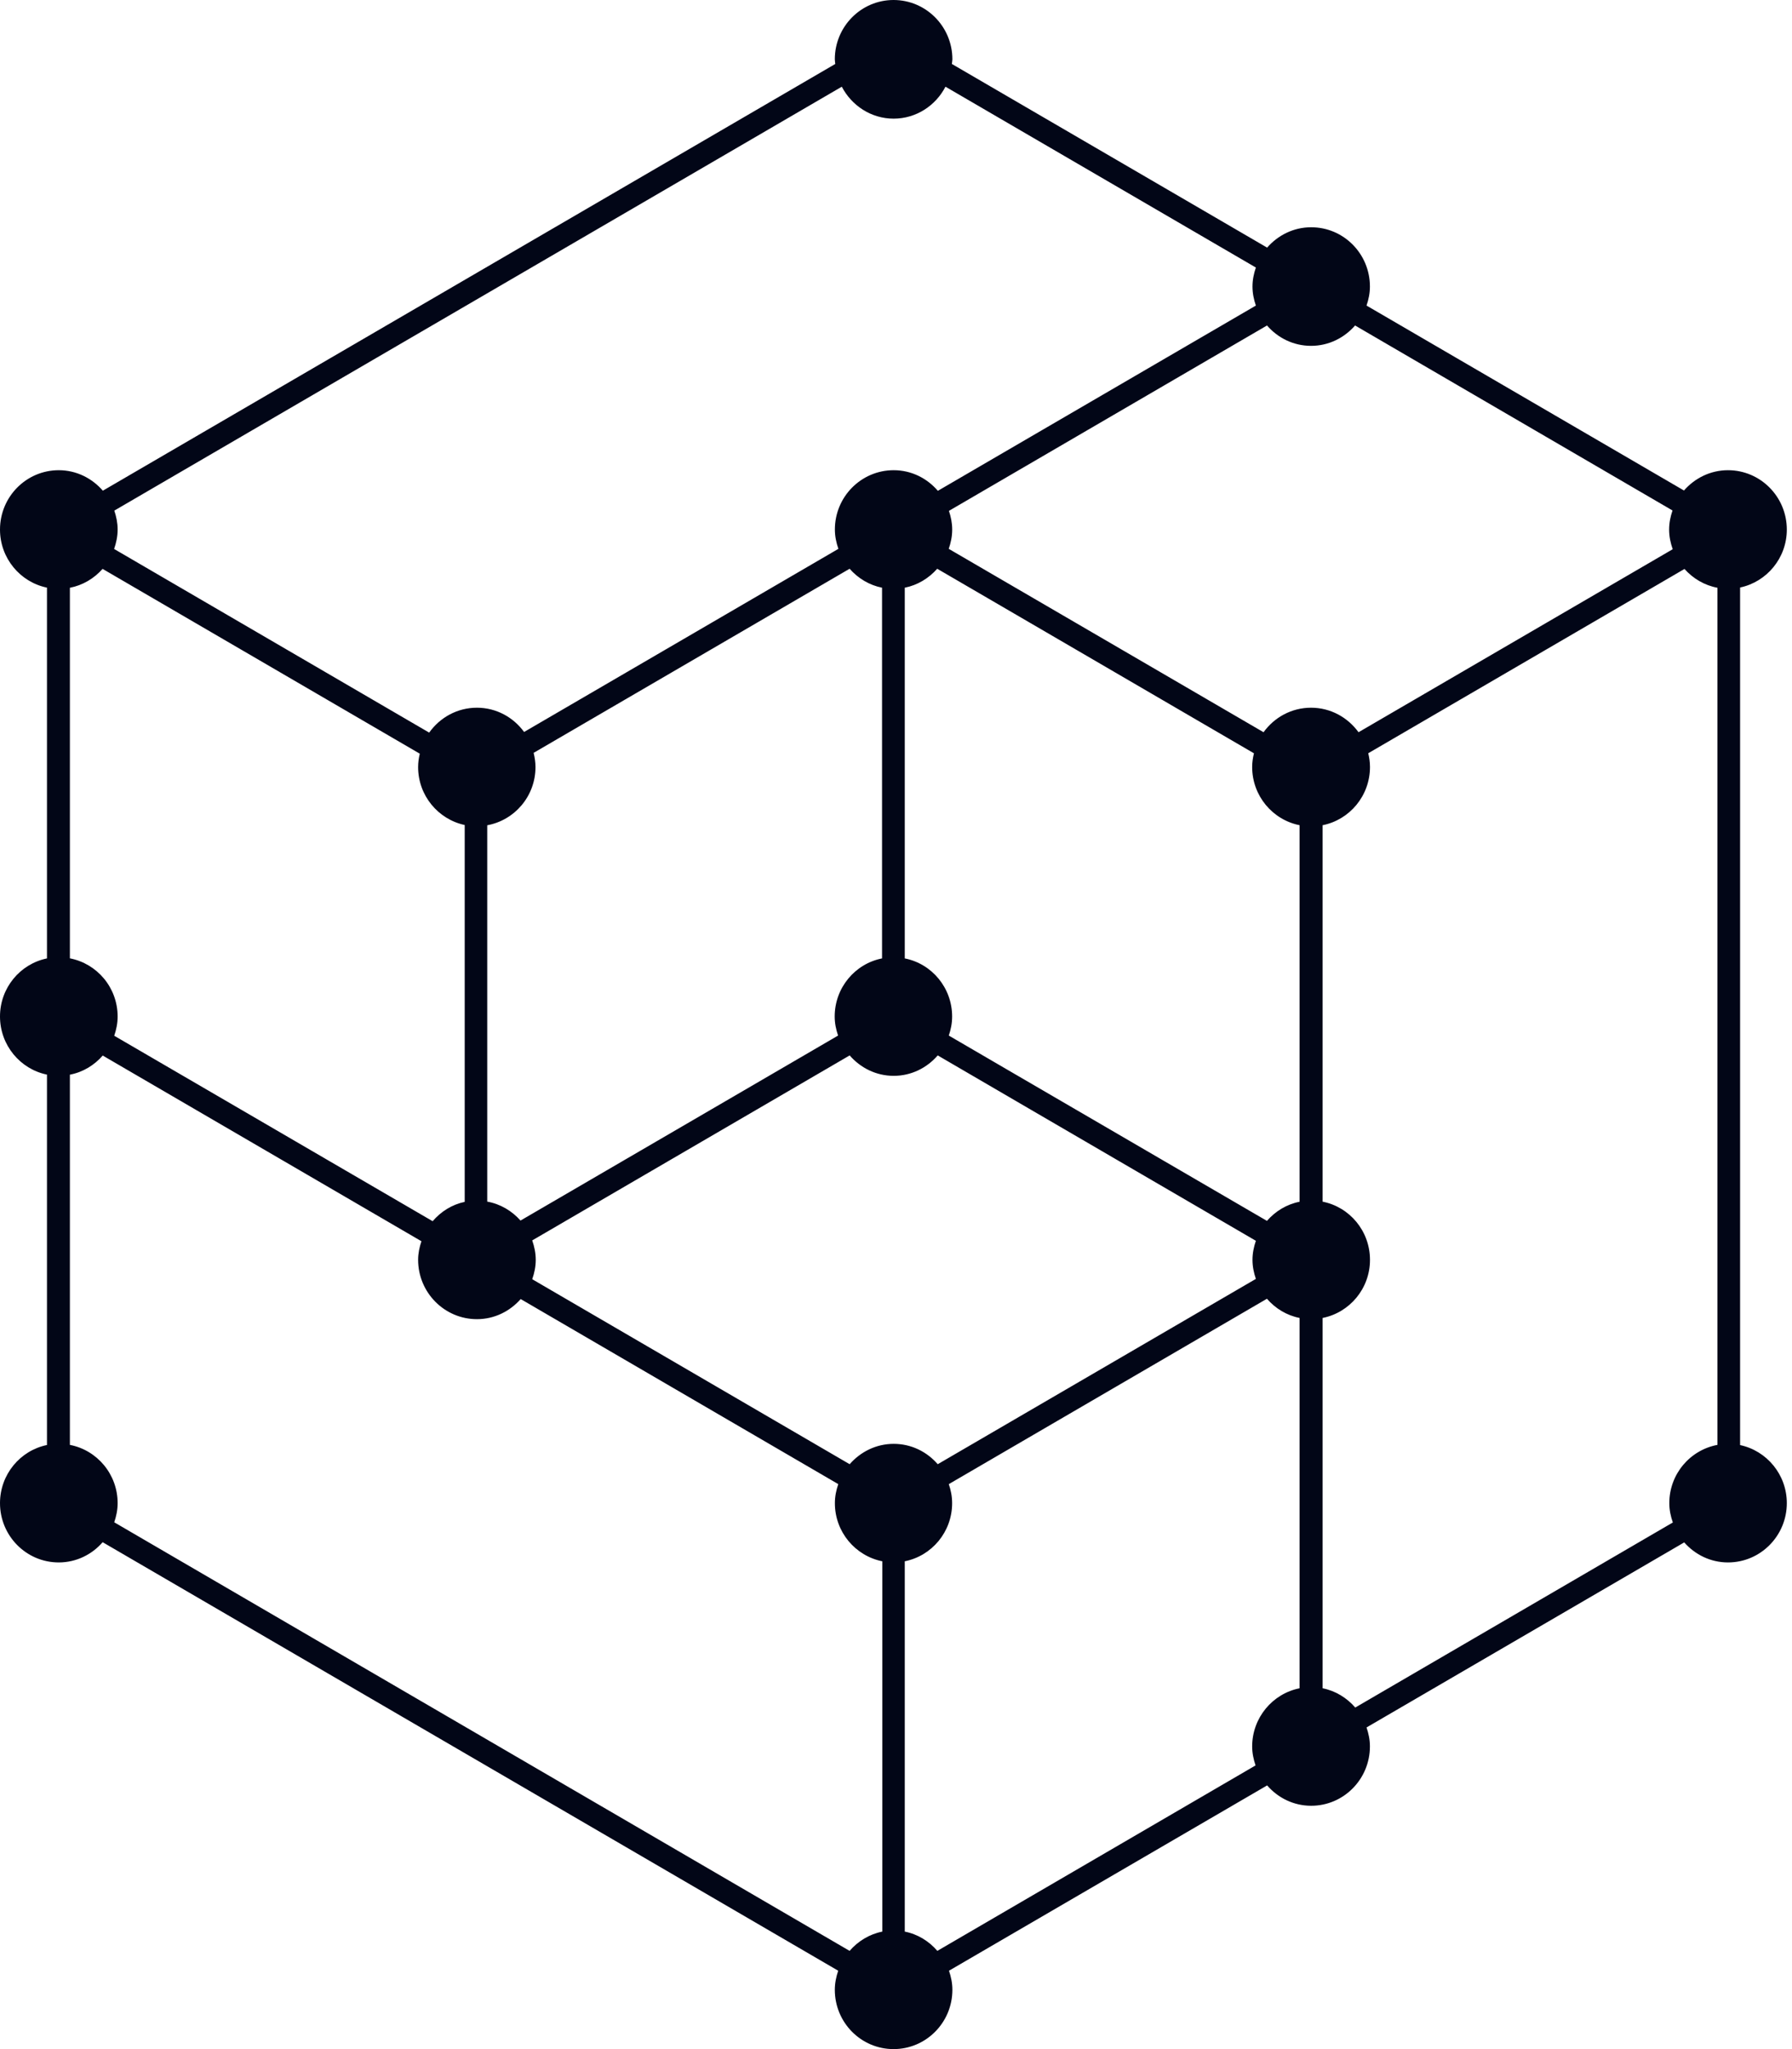 <svg width="28" height="32" viewBox="0 0 28 32" fill="none" xmlns="http://www.w3.org/2000/svg">
<g clip-path="url(#clip0_18075_10919)">
<path d="M13.962 0C14.469 4.8483e-05 14.881 0.415 14.881 0.926C14.881 0.951 14.875 0.975 14.873 0.999L19.799 3.867C19.967 3.674 20.212 3.549 20.487 3.549C20.994 3.549 21.405 3.963 21.405 4.475C21.405 4.579 21.384 4.679 21.352 4.772L26.312 7.66C26.481 7.467 26.725 7.343 27 7.343C27.507 7.343 27.919 7.758 27.919 8.27C27.919 8.715 27.606 9.087 27.189 9.175V22.567C27.606 22.656 27.919 23.028 27.919 23.474C27.919 23.985 27.507 24.4 27 24.4C26.727 24.4 26.485 24.278 26.316 24.087L21.352 26.977C21.384 27.07 21.405 27.169 21.405 27.273C21.405 27.785 20.994 28.2 20.487 28.2C20.212 28.2 19.967 28.076 19.799 27.882L14.828 30.776C14.86 30.87 14.881 30.969 14.881 31.074C14.881 31.586 14.469 32 13.962 32C13.455 32 13.044 31.586 13.044 31.074C13.044 30.97 13.065 30.87 13.097 30.776L1.604 24.084C1.437 24.276 1.192 24.4 0.918 24.4C0.411 24.4 0 23.985 0 23.474C0 23.026 0.315 22.652 0.734 22.566V16.782C0.315 16.696 0 16.322 0 15.874C0 15.426 0.315 15.053 0.734 14.967V9.177C0.315 9.091 0 8.717 0 8.27C0 7.758 0.411 7.343 0.918 7.343C1.194 7.343 1.439 7.469 1.607 7.663L13.051 0.999C13.049 0.975 13.044 0.951 13.044 0.926C13.044 0.415 13.455 0 13.962 0ZM1.605 16.484C1.474 16.635 1.296 16.744 1.092 16.783V22.564C1.517 22.646 1.838 23.022 1.838 23.474C1.838 23.579 1.817 23.679 1.785 23.773L13.275 30.466C13.406 30.315 13.584 30.205 13.786 30.165V24.382C13.364 24.298 13.045 23.924 13.045 23.474C13.045 23.369 13.066 23.27 13.098 23.177L8.136 20.287C7.967 20.478 7.725 20.601 7.452 20.601C6.945 20.601 6.533 20.185 6.533 19.674C6.533 19.572 6.554 19.476 6.585 19.384L1.605 16.484ZM14.825 23.177C14.857 23.27 14.877 23.369 14.877 23.474C14.877 23.924 14.559 24.298 14.137 24.382V30.165C14.34 30.205 14.516 30.315 14.646 30.466L19.618 27.57C19.587 27.477 19.565 27.378 19.565 27.273C19.566 26.824 19.884 26.449 20.306 26.365V20.582C20.103 20.542 19.927 20.433 19.796 20.282L14.825 23.177ZM77.868 17.828C78.67 17.828 79.332 17.933 79.853 18.142C80.374 18.351 80.79 18.602 81.099 18.895C81.408 19.188 81.625 19.491 81.749 19.803C81.874 20.115 81.945 20.378 81.964 20.592C81.973 20.703 81.938 20.794 81.86 20.863C81.782 20.933 81.692 20.968 81.59 20.968H80.47C80.368 20.968 80.287 20.942 80.228 20.892C80.167 20.84 80.123 20.787 80.096 20.73C80.077 20.693 80.028 20.612 79.95 20.487C79.872 20.362 79.747 20.231 79.576 20.096C79.406 19.961 79.183 19.841 78.906 19.733C78.629 19.627 78.283 19.572 77.868 19.572C77.176 19.572 76.623 19.761 76.208 20.138C75.793 20.515 75.572 21.02 75.544 21.652C75.526 22.006 75.516 22.384 75.516 22.789C75.516 23.194 75.526 23.573 75.544 23.927C75.572 24.699 75.793 25.26 76.208 25.608C76.623 25.957 77.176 26.132 77.868 26.132C78.209 26.132 78.523 26.095 78.809 26.02C79.094 25.946 79.341 25.825 79.549 25.657C79.756 25.49 79.918 25.269 80.033 24.994C80.149 24.72 80.206 24.382 80.206 23.982V23.871H78.519C78.417 23.871 78.329 23.834 78.255 23.76C78.181 23.686 78.144 23.597 78.144 23.494V22.503C78.145 22.401 78.181 22.313 78.255 22.238C78.329 22.164 78.417 22.127 78.519 22.127H81.7C81.801 22.127 81.89 22.164 81.964 22.238C82.037 22.313 82.074 22.401 82.074 22.503V24.038C82.074 24.596 81.986 25.11 81.811 25.58C81.636 26.05 81.373 26.455 81.022 26.795C80.672 27.134 80.234 27.399 79.708 27.59C79.183 27.78 78.569 27.876 77.868 27.876C77.167 27.876 76.558 27.783 76.042 27.597C75.526 27.411 75.096 27.15 74.755 26.815C74.414 26.48 74.153 26.078 73.974 25.608C73.794 25.139 73.694 24.625 73.676 24.066C73.667 23.89 73.659 23.694 73.655 23.48C73.651 23.266 73.648 23.047 73.648 22.824C73.648 22.601 73.651 22.383 73.655 22.169C73.659 21.955 73.667 21.759 73.676 21.582C73.694 21.024 73.796 20.515 73.981 20.054C74.164 19.593 74.433 19.199 74.783 18.868C75.133 18.538 75.565 18.282 76.076 18.101C76.589 17.919 77.186 17.828 77.868 17.828ZM119.128 17.828C119.801 17.828 120.387 17.925 120.886 18.121C121.384 18.316 121.799 18.587 122.131 18.931C122.463 19.275 122.716 19.675 122.892 20.131C123.067 20.587 123.168 21.08 123.195 21.61C123.205 21.787 123.211 21.983 123.216 22.196C123.22 22.41 123.224 22.631 123.224 22.859C123.224 23.088 123.22 23.309 123.216 23.523C123.211 23.736 123.205 23.932 123.195 24.108C123.168 24.629 123.069 25.12 122.898 25.58C122.728 26.041 122.477 26.441 122.145 26.781C121.812 27.121 121.394 27.388 120.892 27.583C120.389 27.779 119.801 27.876 119.128 27.876C118.445 27.876 117.855 27.779 117.357 27.583C116.859 27.388 116.444 27.121 116.112 26.781C115.78 26.441 115.529 26.041 115.358 25.58C115.187 25.12 115.088 24.629 115.061 24.108C115.051 23.932 115.045 23.736 115.04 23.523C115.036 23.309 115.033 23.088 115.033 22.859C115.033 22.631 115.036 22.41 115.04 22.196C115.045 21.983 115.051 21.787 115.061 21.61C115.088 21.089 115.187 20.598 115.358 20.138C115.529 19.677 115.78 19.277 116.112 18.938C116.444 18.598 116.859 18.328 117.357 18.128C117.855 17.928 118.445 17.828 119.128 17.828ZM39.518 17.968C39.619 17.968 39.707 18.005 39.78 18.079C39.854 18.154 39.891 18.242 39.891 18.345V27.36C39.891 27.463 39.854 27.551 39.78 27.625C39.707 27.7 39.619 27.736 39.518 27.736H38.398C38.296 27.736 38.208 27.7 38.134 27.625C38.06 27.551 38.023 27.462 38.023 27.36V18.345C38.023 18.242 38.06 18.154 38.134 18.079C38.208 18.005 38.296 17.968 38.398 17.968H39.518ZM44.776 17.968C44.932 17.968 45.052 18.01 45.135 18.094C45.218 18.177 45.278 18.243 45.315 18.289L49.19 24.094V18.345C49.19 18.242 49.226 18.154 49.3 18.079C49.373 18.005 49.461 17.968 49.562 17.968H50.684C50.785 17.968 50.872 18.005 50.946 18.079C51.02 18.154 51.057 18.242 51.057 18.345V27.36C51.057 27.462 51.02 27.551 50.946 27.625C50.872 27.7 50.785 27.736 50.684 27.736H49.715C49.558 27.736 49.438 27.695 49.355 27.611C49.272 27.528 49.212 27.462 49.176 27.415L45.302 21.61V27.36C45.302 27.462 45.264 27.551 45.19 27.625C45.117 27.7 45.029 27.736 44.928 27.736H43.808C43.706 27.736 43.618 27.7 43.544 27.625C43.47 27.551 43.434 27.462 43.434 27.36V18.345C43.434 18.242 43.47 18.154 43.544 18.079C43.618 18.005 43.706 17.968 43.808 17.968H44.776ZM61.044 17.968C61.145 17.968 61.234 18.005 61.308 18.079C61.381 18.154 61.418 18.242 61.418 18.345V19.335C61.418 19.438 61.381 19.526 61.308 19.601C61.234 19.675 61.145 19.712 61.044 19.712H58.554V27.36C58.554 27.462 58.517 27.551 58.443 27.625C58.369 27.7 58.282 27.736 58.181 27.736H57.06C56.958 27.736 56.871 27.7 56.797 27.625C56.723 27.551 56.687 27.462 56.687 27.36V19.712H54.196C54.094 19.712 54.006 19.675 53.933 19.601C53.859 19.526 53.822 19.438 53.822 19.335V18.345C53.822 18.242 53.859 18.154 53.933 18.079C54.006 18.005 54.094 17.968 54.196 17.968H61.044ZM70.52 17.968C70.622 17.968 70.709 18.005 70.783 18.079C70.857 18.154 70.894 18.242 70.894 18.345V19.335C70.894 19.438 70.857 19.526 70.783 19.601C70.709 19.675 70.622 19.712 70.52 19.712H66.052V21.932H70.216C70.317 21.932 70.404 21.968 70.478 22.043C70.552 22.117 70.59 22.206 70.59 22.308V23.299C70.59 23.401 70.552 23.49 70.478 23.564C70.405 23.639 70.317 23.676 70.216 23.676H66.052V25.992H70.632C70.733 25.992 70.821 26.03 70.894 26.105C70.968 26.179 71.005 26.267 71.005 26.369V27.36C71.005 27.462 70.968 27.551 70.894 27.625C70.821 27.7 70.733 27.736 70.632 27.736H64.558C64.456 27.736 64.368 27.7 64.294 27.625C64.22 27.551 64.184 27.462 64.184 27.36V18.345C64.184 18.242 64.22 18.154 64.294 18.079C64.368 18.005 64.456 17.968 64.558 17.968H70.52ZM89.144 17.968C90.297 17.968 91.174 18.238 91.773 18.777C92.373 19.317 92.672 20.067 92.672 21.024C92.672 21.704 92.518 22.283 92.209 22.762C91.9 23.241 91.445 23.597 90.846 23.829L92.756 27.276C92.784 27.332 92.797 27.384 92.797 27.43C92.797 27.514 92.767 27.586 92.707 27.646C92.647 27.707 92.576 27.736 92.493 27.736H91.316C91.132 27.736 90.995 27.693 90.908 27.605C90.82 27.516 90.758 27.435 90.722 27.36L88.909 24.108H87.069V27.36C87.069 27.462 87.032 27.551 86.959 27.625C86.885 27.7 86.797 27.736 86.695 27.736H85.575C85.473 27.736 85.385 27.7 85.311 27.625C85.238 27.551 85.201 27.462 85.201 27.36V18.345C85.201 18.242 85.237 18.154 85.311 18.079C85.385 18.005 85.473 17.968 85.575 17.968H89.144ZM100.406 17.968C100.554 17.968 100.664 18.007 100.738 18.086C100.812 18.165 100.877 18.284 100.933 18.441L104.321 27.262C104.331 27.29 104.335 27.323 104.335 27.36C104.335 27.462 104.299 27.551 104.226 27.625C104.152 27.7 104.063 27.736 103.962 27.736H102.966C102.782 27.736 102.652 27.698 102.578 27.618C102.504 27.54 102.454 27.462 102.427 27.388L101.831 25.839H97.459L96.864 27.388C96.837 27.462 96.785 27.54 96.712 27.618C96.638 27.697 96.509 27.736 96.324 27.736H95.329C95.227 27.736 95.139 27.7 95.065 27.625C94.992 27.551 94.955 27.462 94.955 27.36C94.955 27.323 94.959 27.29 94.969 27.262L98.358 18.441C98.413 18.284 98.479 18.165 98.553 18.086C98.627 18.007 98.737 17.968 98.885 17.968H100.406ZM112.445 17.968C112.547 17.968 112.634 18.005 112.708 18.079C112.782 18.154 112.818 18.242 112.818 18.345V19.335C112.818 19.438 112.782 19.526 112.708 19.601C112.634 19.675 112.547 19.712 112.445 19.712H109.955V27.36C109.955 27.463 109.917 27.551 109.844 27.625C109.77 27.7 109.683 27.736 109.581 27.736H108.461C108.359 27.736 108.271 27.7 108.197 27.625C108.123 27.551 108.087 27.462 108.087 27.36V19.712H105.597C105.495 19.712 105.408 19.675 105.334 19.601C105.26 19.526 105.223 19.438 105.223 19.335V18.345C105.223 18.242 105.26 18.154 105.334 18.079C105.408 18.005 105.495 17.968 105.597 17.968H112.445ZM130.346 17.968C131.499 17.968 132.375 18.238 132.975 18.777C133.574 19.317 133.874 20.066 133.874 21.024C133.874 21.704 133.719 22.283 133.41 22.762C133.101 23.241 132.647 23.597 132.048 23.829L133.957 27.276C133.985 27.332 133.999 27.383 133.999 27.43C133.999 27.514 133.969 27.586 133.909 27.646C133.849 27.707 133.777 27.736 133.693 27.736H132.518C132.334 27.736 132.197 27.693 132.109 27.605C132.022 27.516 131.96 27.435 131.923 27.36L130.111 24.108H128.271V27.36C128.27 27.462 128.234 27.551 128.16 27.625C128.087 27.7 127.998 27.736 127.896 27.736H126.776C126.675 27.736 126.587 27.7 126.514 27.625C126.44 27.551 126.402 27.462 126.402 27.36V18.345C126.402 18.242 126.44 18.154 126.514 18.079C126.587 18.005 126.675 17.968 126.776 17.968H130.346ZM26.116 9.004L21.379 11.763C21.395 11.832 21.406 11.903 21.406 11.977C21.406 12.428 21.088 12.803 20.666 12.887V18.766C21.088 18.849 21.406 19.224 21.406 19.675C21.406 20.124 21.088 20.498 20.666 20.582V26.365C20.868 26.405 21.045 26.515 21.176 26.666L26.138 23.776C26.105 23.682 26.083 23.58 26.083 23.474C26.083 23.02 26.407 22.644 26.835 22.564V9.179C26.631 9.141 26.453 9.034 26.32 8.885L26.116 9.004ZM119.128 19.572C118.482 19.572 117.963 19.757 117.571 20.124C117.179 20.491 116.964 21.01 116.928 21.68C116.909 22.034 116.9 22.427 116.9 22.859C116.9 23.292 116.909 23.685 116.928 24.038C116.964 24.708 117.179 25.225 117.571 25.588C117.963 25.951 118.482 26.132 119.128 26.132C119.773 26.132 120.292 25.95 120.684 25.588C121.076 25.225 121.29 24.708 121.327 24.038C121.346 23.685 121.355 23.292 121.355 22.859C121.355 22.427 121.346 22.034 121.327 21.68C121.29 21.01 121.076 20.491 120.684 20.124C120.292 19.757 119.773 19.572 119.128 19.572ZM98.123 24.095H101.167L99.644 20.117L98.123 24.095ZM14.652 16.482C14.484 16.676 14.24 16.801 13.964 16.801C13.688 16.801 13.445 16.676 13.276 16.482L8.316 19.371C8.349 19.466 8.371 19.568 8.371 19.675C8.371 19.781 8.349 19.883 8.316 19.977L13.276 22.866C13.445 22.673 13.689 22.548 13.964 22.548C14.24 22.548 14.484 22.672 14.652 22.866L19.623 19.972C19.591 19.878 19.57 19.779 19.57 19.675C19.57 19.57 19.591 19.471 19.623 19.377L16.104 17.328L14.652 16.482ZM87.068 22.364H89.074C89.6 22.364 90.019 22.271 90.333 22.085C90.647 21.899 90.804 21.545 90.804 21.024C90.804 20.503 90.647 20.154 90.333 19.977C90.019 19.801 89.6 19.712 89.074 19.712H87.068V22.364ZM128.27 22.364H130.276C130.802 22.364 131.222 22.271 131.535 22.085C131.849 21.899 132.006 21.545 132.006 21.024C132.006 20.503 131.849 20.154 131.535 19.977C131.222 19.801 130.802 19.712 130.276 19.712H128.27V22.364ZM1.603 8.884C1.471 9.033 1.294 9.14 1.092 9.179V14.966C1.517 15.048 1.838 15.423 1.838 15.875C1.838 15.981 1.817 16.08 1.785 16.175L6.76 19.071C6.889 18.921 7.061 18.811 7.261 18.769V12.884C6.846 12.795 6.533 12.424 6.533 11.979C6.533 11.907 6.543 11.837 6.559 11.77L3.054 9.729L1.603 8.884ZM14.644 8.882C14.513 9.03 14.338 9.138 14.137 9.178V14.967C14.559 15.05 14.877 15.425 14.877 15.875C14.877 15.98 14.857 16.078 14.825 16.172L15.69 16.676L19.796 19.066C19.927 18.916 20.103 18.807 20.306 18.767V12.887C19.884 12.803 19.566 12.429 19.565 11.979C19.565 11.904 19.576 11.833 19.593 11.764L16.099 9.729L14.644 8.882ZM8.338 11.757C8.355 11.828 8.367 11.902 8.367 11.979C8.367 12.433 8.042 12.809 7.613 12.888V18.765C7.819 18.802 7.999 18.91 8.133 19.061L12.24 16.67L13.095 16.172C13.063 16.078 13.042 15.98 13.042 15.875C13.042 15.425 13.36 15.05 13.782 14.967V9.178C13.581 9.138 13.406 9.03 13.275 8.882L8.338 11.757ZM64.96 3.873C65.578 3.873 66.123 3.956 66.593 4.124C67.063 4.292 67.455 4.501 67.769 4.752C68.082 5.003 68.319 5.28 68.481 5.582C68.642 5.885 68.732 6.171 68.751 6.44C68.76 6.552 68.725 6.643 68.647 6.713C68.568 6.782 68.478 6.817 68.377 6.817H67.408C67.251 6.817 67.134 6.787 67.056 6.727C66.977 6.666 66.906 6.585 66.842 6.482C66.703 6.25 66.493 6.048 66.212 5.875C65.931 5.703 65.513 5.617 64.96 5.617C64.72 5.617 64.492 5.643 64.275 5.694C64.059 5.746 63.868 5.819 63.707 5.917C63.546 6.015 63.419 6.134 63.327 6.273C63.235 6.413 63.188 6.571 63.188 6.748C63.188 6.962 63.233 7.137 63.32 7.271C63.408 7.407 63.555 7.523 63.763 7.62C63.97 7.718 64.245 7.809 64.586 7.893C64.927 7.976 65.352 8.074 65.859 8.186C66.413 8.306 66.89 8.449 67.291 8.611C67.692 8.774 68.02 8.969 68.273 9.197C68.527 9.425 68.716 9.688 68.841 9.985C68.965 10.284 69.027 10.623 69.027 11.004C69.027 11.423 68.935 11.812 68.751 12.17C68.566 12.528 68.303 12.835 67.962 13.091C67.621 13.347 67.201 13.549 66.703 13.698C66.205 13.847 65.646 13.921 65.028 13.921C64.512 13.921 64.019 13.858 63.549 13.732C63.078 13.607 62.661 13.426 62.297 13.188C61.933 12.951 61.639 12.665 61.418 12.33C61.196 11.995 61.072 11.623 61.045 11.214C61.035 11.102 61.07 11.011 61.148 10.941C61.227 10.872 61.316 10.837 61.418 10.837H62.387C62.543 10.837 62.664 10.865 62.746 10.921C62.829 10.977 62.898 11.06 62.953 11.172C63.018 11.293 63.096 11.413 63.188 11.534C63.281 11.655 63.406 11.762 63.562 11.855C63.719 11.948 63.915 12.026 64.15 12.086C64.385 12.147 64.678 12.177 65.028 12.177C65.305 12.177 65.573 12.156 65.831 12.114C66.089 12.072 66.316 12.002 66.51 11.904C66.703 11.807 66.859 11.686 66.98 11.542C67.099 11.397 67.16 11.218 67.16 11.004C67.16 10.8 67.095 10.633 66.966 10.502C66.836 10.372 66.641 10.26 66.378 10.167C66.115 10.074 65.79 9.985 65.402 9.901C65.015 9.817 64.568 9.712 64.061 9.581C63.599 9.469 63.195 9.336 62.85 9.183C62.504 9.029 62.218 8.841 61.992 8.618C61.766 8.395 61.598 8.132 61.487 7.829C61.377 7.527 61.321 7.166 61.321 6.748C61.321 6.329 61.413 5.943 61.598 5.59C61.782 5.237 62.035 4.934 62.358 4.683C62.681 4.432 63.066 4.234 63.514 4.09C63.961 3.946 64.443 3.873 64.96 3.873ZM39.338 4.012C39.522 4.012 39.658 4.064 39.746 4.166C39.833 4.268 39.895 4.342 39.933 4.389L42.562 8.994L45.19 4.389C45.227 4.342 45.289 4.268 45.377 4.166C45.465 4.064 45.601 4.012 45.785 4.012H46.727C46.828 4.012 46.916 4.05 46.989 4.124C47.063 4.199 47.1 4.287 47.1 4.389V13.404C47.1 13.507 47.063 13.596 46.989 13.67C46.916 13.744 46.828 13.781 46.727 13.781H45.605C45.504 13.781 45.416 13.744 45.343 13.67C45.269 13.596 45.231 13.507 45.231 13.404V7.947L43.434 11.088C43.387 11.162 43.322 11.239 43.239 11.318C43.156 11.397 43.05 11.437 42.921 11.437H42.201C42.073 11.436 41.967 11.397 41.884 11.318C41.801 11.24 41.736 11.162 41.69 11.088L39.892 7.947V13.404C39.892 13.507 39.854 13.596 39.78 13.67C39.707 13.744 39.619 13.781 39.518 13.781H38.398C38.296 13.781 38.208 13.744 38.134 13.67C38.06 13.596 38.023 13.507 38.023 13.404V4.389C38.023 4.287 38.06 4.199 38.134 4.124C38.208 4.05 38.296 4.012 38.398 4.012H39.338ZM55.193 4.012C55.341 4.012 55.451 4.052 55.525 4.131C55.599 4.21 55.664 4.329 55.72 4.486L59.109 13.307C59.118 13.335 59.123 13.367 59.123 13.404C59.123 13.507 59.085 13.595 59.012 13.669C58.938 13.743 58.85 13.781 58.749 13.781H57.753C57.568 13.781 57.439 13.741 57.365 13.662C57.291 13.583 57.241 13.506 57.214 13.432L56.618 11.883H52.246L51.651 13.432C51.624 13.506 51.573 13.583 51.499 13.662C51.425 13.741 51.296 13.781 51.112 13.781H50.116C50.014 13.781 49.926 13.744 49.852 13.669C49.779 13.595 49.742 13.507 49.742 13.404C49.742 13.367 49.746 13.335 49.756 13.307L53.145 4.486C53.201 4.329 53.266 4.21 53.34 4.131C53.413 4.052 53.524 4.012 53.672 4.012H55.193ZM78.337 4.012C78.438 4.012 78.527 4.05 78.601 4.124C78.674 4.199 78.711 4.287 78.711 4.389V5.38C78.711 5.482 78.674 5.57 78.601 5.645C78.527 5.719 78.438 5.756 78.337 5.756H75.847V13.404C75.847 13.507 75.81 13.595 75.736 13.669C75.662 13.743 75.575 13.781 75.474 13.781H74.353C74.251 13.781 74.164 13.743 74.09 13.669C74.016 13.595 73.979 13.507 73.978 13.404V5.756H71.488C71.387 5.756 71.299 5.719 71.226 5.645C71.152 5.57 71.115 5.482 71.115 5.38V4.389C71.115 4.287 71.152 4.199 71.226 4.124C71.299 4.05 71.387 4.012 71.488 4.012H78.337ZM87.815 4.012C87.917 4.012 88.004 4.05 88.078 4.124C88.152 4.199 88.188 4.287 88.189 4.389V5.38C88.188 5.482 88.152 5.57 88.078 5.645C88.004 5.719 87.917 5.757 87.815 5.757H83.346V7.976H87.511C87.612 7.976 87.7 8.013 87.773 8.087C87.847 8.161 87.885 8.25 87.885 8.353V9.343C87.885 9.445 87.847 9.534 87.773 9.608C87.7 9.683 87.612 9.72 87.511 9.72H83.346V12.036H87.926C88.027 12.036 88.115 12.074 88.189 12.148C88.262 12.223 88.299 12.311 88.299 12.413V13.404C88.299 13.507 88.262 13.595 88.189 13.669C88.115 13.744 88.027 13.781 87.926 13.781H81.853C81.751 13.781 81.662 13.744 81.589 13.669C81.515 13.595 81.479 13.507 81.478 13.404V4.389C81.479 4.287 81.515 4.199 81.589 4.124C81.662 4.05 81.751 4.012 81.853 4.012H87.815ZM95.342 4.012C96.494 4.012 97.371 4.282 97.971 4.821C98.57 5.361 98.869 6.11 98.869 7.068C98.869 7.747 98.715 8.327 98.406 8.806C98.097 9.285 97.642 9.641 97.043 9.873L98.953 13.32C98.981 13.376 98.995 13.427 98.995 13.474C98.995 13.558 98.964 13.63 98.904 13.69C98.844 13.751 98.772 13.781 98.689 13.781H97.514C97.329 13.781 97.193 13.737 97.106 13.648C97.018 13.56 96.956 13.479 96.919 13.404L95.106 10.152H93.267V13.404C93.267 13.507 93.229 13.596 93.155 13.67C93.082 13.744 92.994 13.781 92.893 13.781H91.772C91.671 13.781 91.583 13.744 91.509 13.67C91.435 13.596 91.398 13.507 91.398 13.404V4.389C91.398 4.287 91.435 4.199 91.509 4.124C91.583 4.05 91.671 4.012 91.772 4.012H95.342ZM14.773 1.354C14.62 1.649 14.317 1.852 13.964 1.853C13.611 1.853 13.307 1.649 13.153 1.354L1.786 7.974C1.817 8.066 1.838 8.165 1.838 8.269C1.838 8.376 1.816 8.478 1.783 8.573L6.706 11.441C6.873 11.206 7.144 11.052 7.452 11.052C7.755 11.052 8.022 11.202 8.189 11.431L13.1 8.571C13.067 8.477 13.045 8.375 13.045 8.269C13.045 7.757 13.457 7.343 13.964 7.343C14.241 7.343 14.486 7.469 14.654 7.665L19.623 4.772C19.591 4.679 19.57 4.579 19.57 4.475C19.57 4.37 19.591 4.272 19.623 4.178L14.773 1.354ZM21.173 5.083C21.005 5.276 20.761 5.401 20.485 5.401C20.21 5.401 19.965 5.277 19.797 5.083L14.827 7.978C14.858 8.07 14.878 8.167 14.878 8.27C14.878 8.376 14.857 8.476 14.824 8.571L19.743 11.435C19.91 11.204 20.179 11.052 20.485 11.052C20.791 11.052 21.059 11.204 21.227 11.435L26.136 8.577C26.102 8.48 26.08 8.378 26.08 8.27C26.08 8.165 26.101 8.066 26.133 7.972L21.173 5.083ZM52.91 10.138H55.954L54.433 6.161L52.91 10.138ZM93.266 8.408H95.272C95.798 8.408 96.218 8.315 96.531 8.129C96.845 7.943 97.002 7.589 97.002 7.068C97.002 6.547 96.845 6.198 96.531 6.021C96.218 5.845 95.798 5.757 95.272 5.757H93.266V8.408Z" fill="#020617"/>
</g>
<defs>
<clipPath id="clip0_18075_10919">
<rect width="134" height="32" fill="white"/>
</clipPath>
</defs>
</svg>
